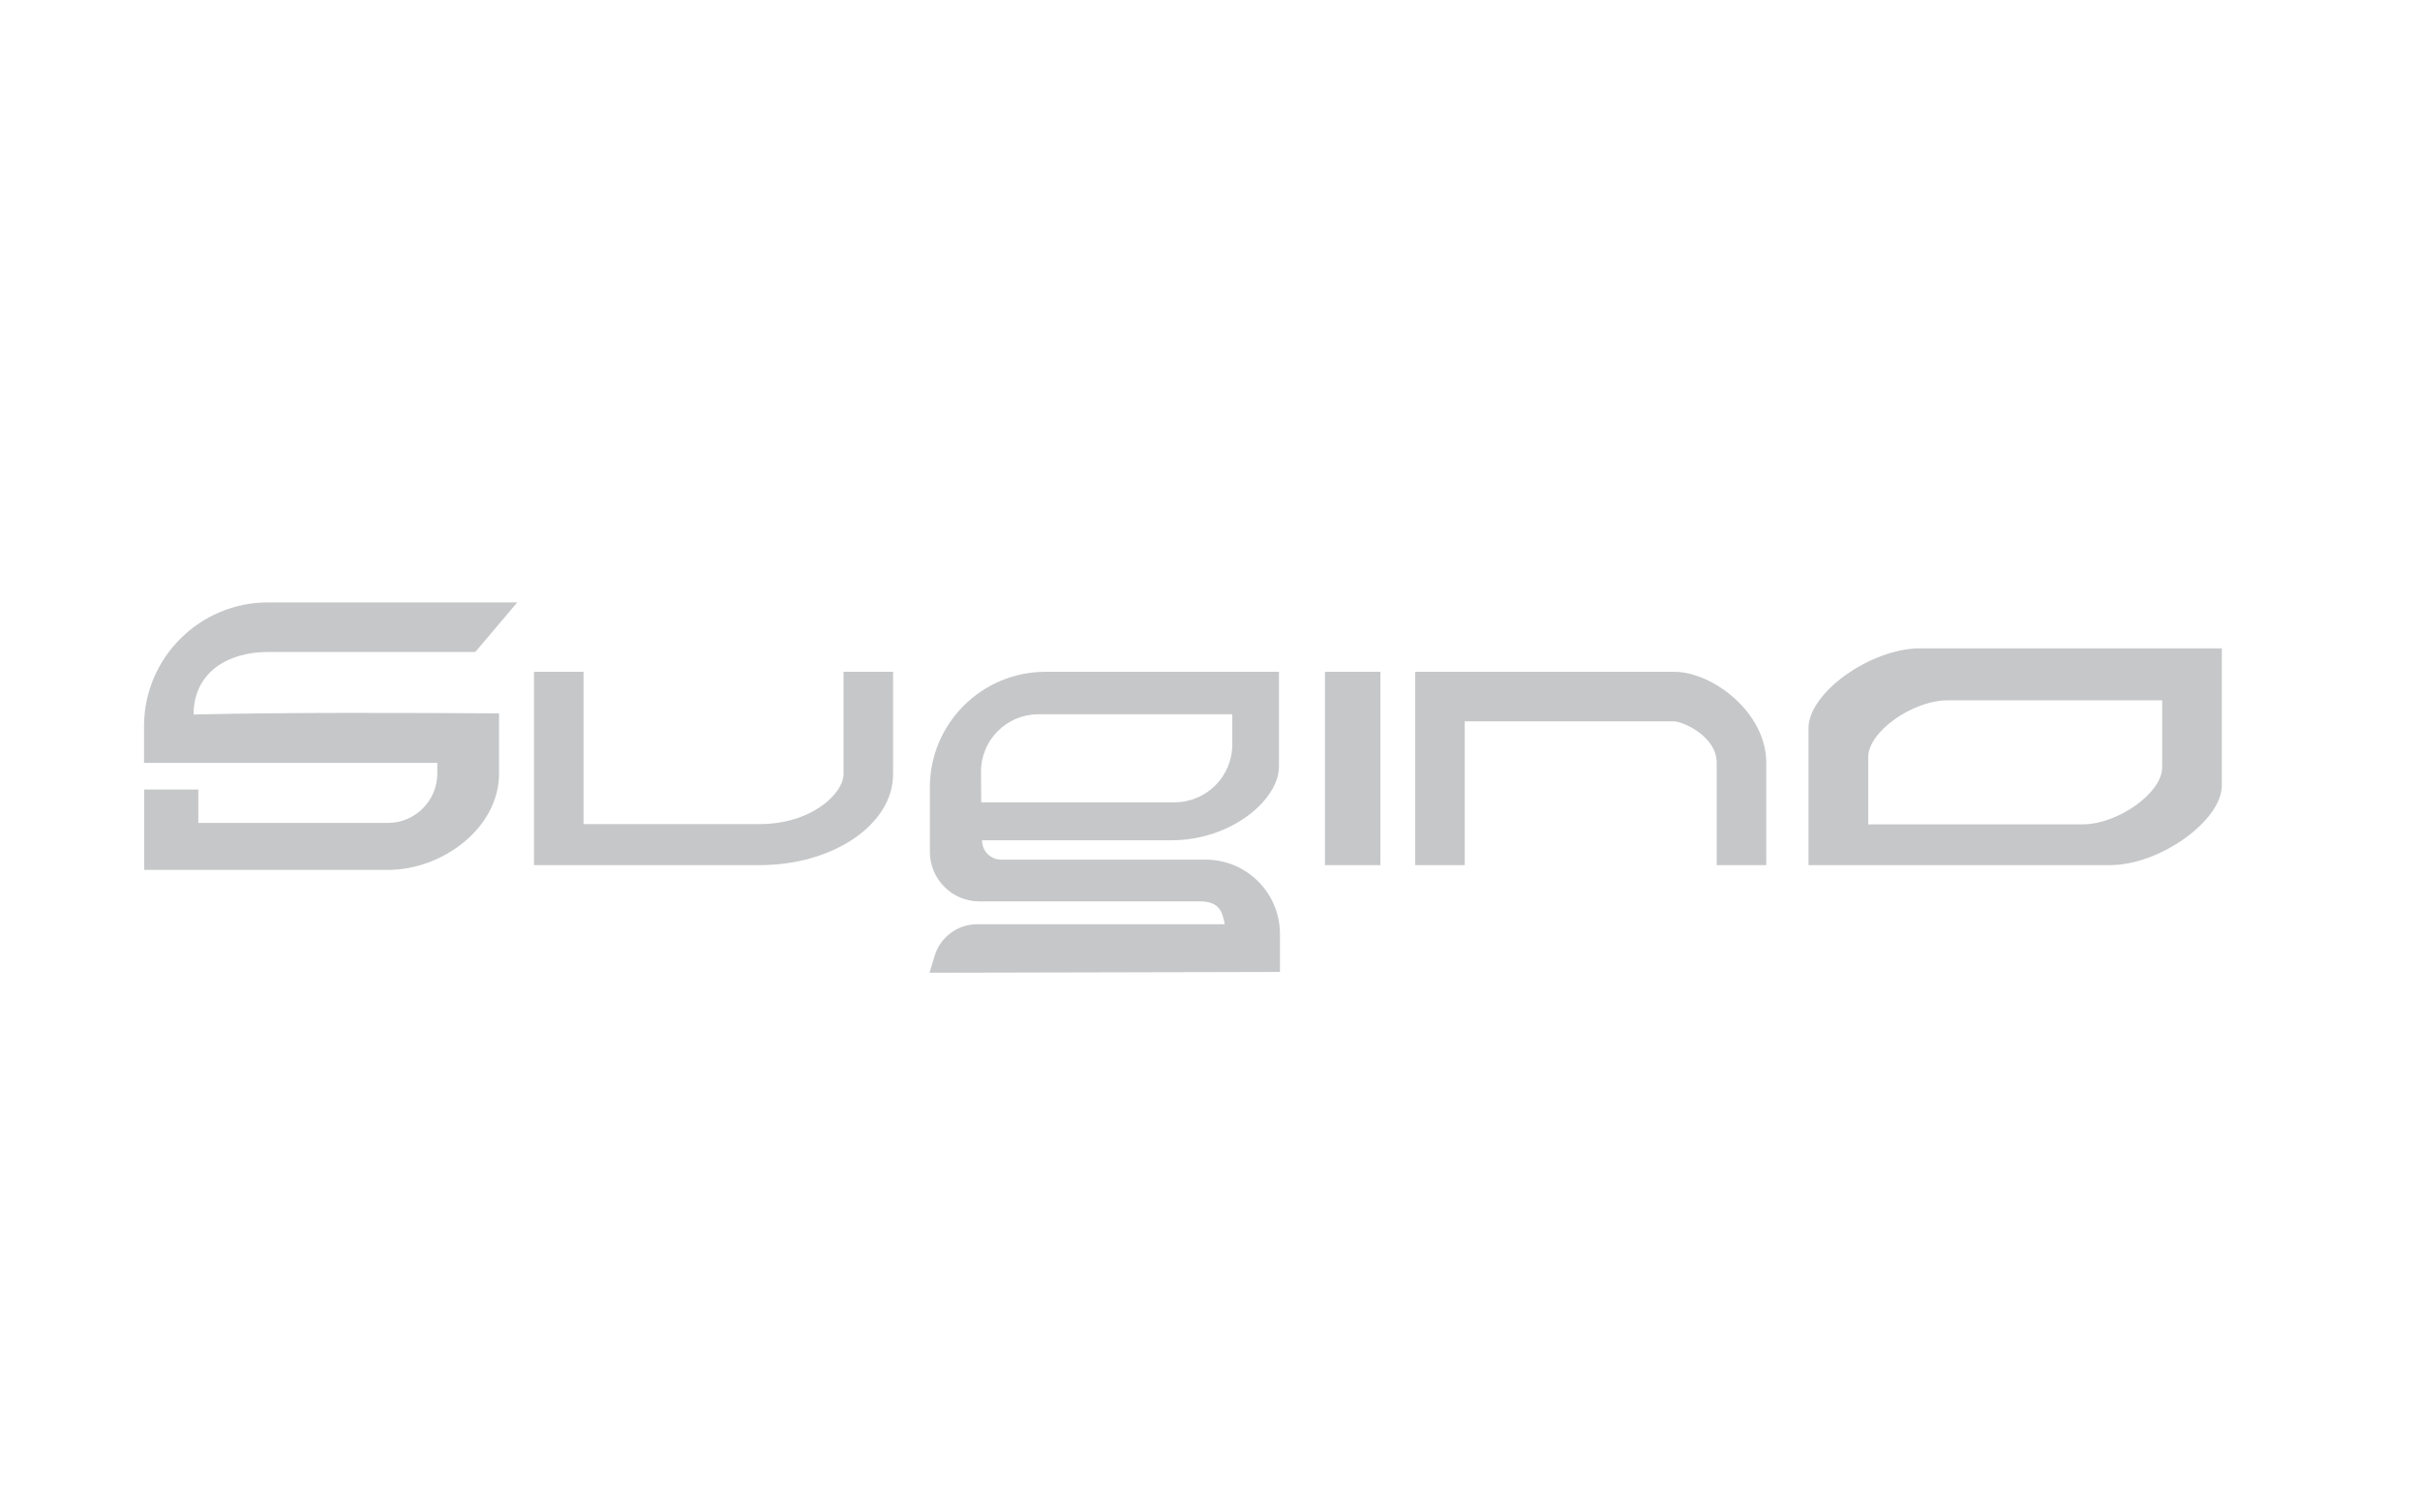 <?xml version="1.0" encoding="utf-8"?>
<!-- Generator: Adobe Illustrator 15.1.0, SVG Export Plug-In . SVG Version: 6.00 Build 0)  -->
<!DOCTYPE svg PUBLIC "-//W3C//DTD SVG 1.1//EN" "http://www.w3.org/Graphics/SVG/1.1/DTD/svg11.dtd">
<svg version="1.1" id="Layer_1" xmlns="http://www.w3.org/2000/svg" xmlns:xlink="http://www.w3.org/1999/xlink" x="0px" y="0px"
	 width="200px" height="125px" viewBox="0 0 200 125" enable-background="new 0 0 200 125" xml:space="preserve">
<path fill="#C6C7C8" d="M109.5,71.499c0-5.326,0-10.651,0-15.977c1.529,0,3.055,0,4.582,0c0,5.325,0,10.65,0,15.977
	C112.555,71.499,111.029,71.499,109.5,71.499z"/>
<path fill="#C6C7C8" d="M116.958,71.499c0-5.326,0-10.651,0-15.977c10.753,0,15.665,0,21.403,0c3.175,0,7.611,3.364,7.611,7.506
	c0,2.824,0,5.647,0,8.471h-4.095c0-2.823,0-5.633,0-8.458c0-2.203-2.821-3.424-3.54-3.424c-5.736,0-6.531,0-17.285,0
	c0,5.325,0,6.556,0,11.882H116.958z"/>
<path fill="#C6C7C8" d="M44.13,55.522c0,5.325,0,10.65,0,15.977c0,0,8.281,0,18.657,0c6.082,0,11.02-3.365,11.02-7.507
	c0-2.824,0-5.646,0-8.47h-4.093c0,2.822,0,5.621,0,8.445c0,1.622-2.653,4.141-6.938,4.141c-10.375,0-14.551,0-14.551,0
	c0-5.325,0-7.261,0-12.586H44.13z"/>
<path fill="#C6C7C8" d="M42.748,49.788c-6.957,0-13.652,0-20.608,0c-5.649,0-10.237,4.589-10.237,10.235c0,1.01,0,2.019,0,3.028
	c8.08,0,16.158,0,24.238,0c0,0.289,0,0.579,0,0.867c0,2.261-1.835,4.095-4.096,4.095c-5.217,0-10.438,0-15.656,0
	c0-1.384,0-2.767,0-2.767h-4.472c0,0,0,3.323,0,6.648c7.462,0,14.927,0,20.146,0c4.496,0,9.18-3.464,9.18-7.96
	c0-0.289,0-2.634,0-4.979c-8.414-0.043-16.83-0.088-25.245,0.094c0-3.413,2.745-5.167,6.159-5.167c6.957,0,10.168,0,17.123,0
	L42.748,49.788z"/>
<path fill="#C6C7C8" d="M99.641,71.046c-5.632,0-11.262,0-16.893,0c-0.876,0-1.588-0.711-1.588-1.586c0-0.006,0-0.011,0-0.016
	c5.224,0,10.446,0,15.67,0c4.895,0,8.871-3.321,8.871-6.104c0-3.873,0-5.846,0-7.818c-6.432,0-12.866,0-19.297,0
	c-5.273,0-9.555,4.282-9.555,9.554c0,1.776,0,3.552,0,5.325c0,2.261,1.834,4.095,4.095,4.095c6.075,0,12.153,0,18.23,0
	c1.665,0,1.857,0.946,2.048,1.89c-6.823,0-13.645,0-20.467,0c-1.62,0-3.049,1.063-3.515,2.616c-0.14,0.462-0.278,0.926-0.418,1.39
	c9.653-0.022,19.306-0.044,28.96-0.066c0-1.045,0-2.092,0-3.137C105.783,73.799,103.031,71.046,99.641,71.046z M81.074,63.807
	c-0.02-2.629,2.111-4.777,4.741-4.777c5.344,0,10.685,0,16.028,0c0,0.834,0,1.667,0,2.501c0,2.634-2.14,4.776-4.777,4.776
	c-5.323,0-10.648,0-15.973,0C81.088,65.474,81.082,64.64,81.074,63.807z"/>
<path fill="#C6C7C8" d="M158.702,53.582c-4.101,0-9.239,3.667-9.239,6.594c0,3.773,0,7.548,0,11.323c8.307,0,16.615,0,24.922,0
	c4.102,0,9.24-3.667,9.24-6.594c0-3.774,0-7.549,0-11.323C175.318,53.582,167.012,53.582,158.702,53.582z M178.69,63.438
	c0,2.082-3.653,4.689-6.57,4.689c-5.909,0-11.815,0-17.723,0c0-1.438,0-2.876,0-5.561c0-2.081,3.655-4.688,6.571-4.688
	c5.907,0,11.814,0,17.722,0C178.69,60.562,178.69,60.755,178.69,63.438z"/>
</svg>
